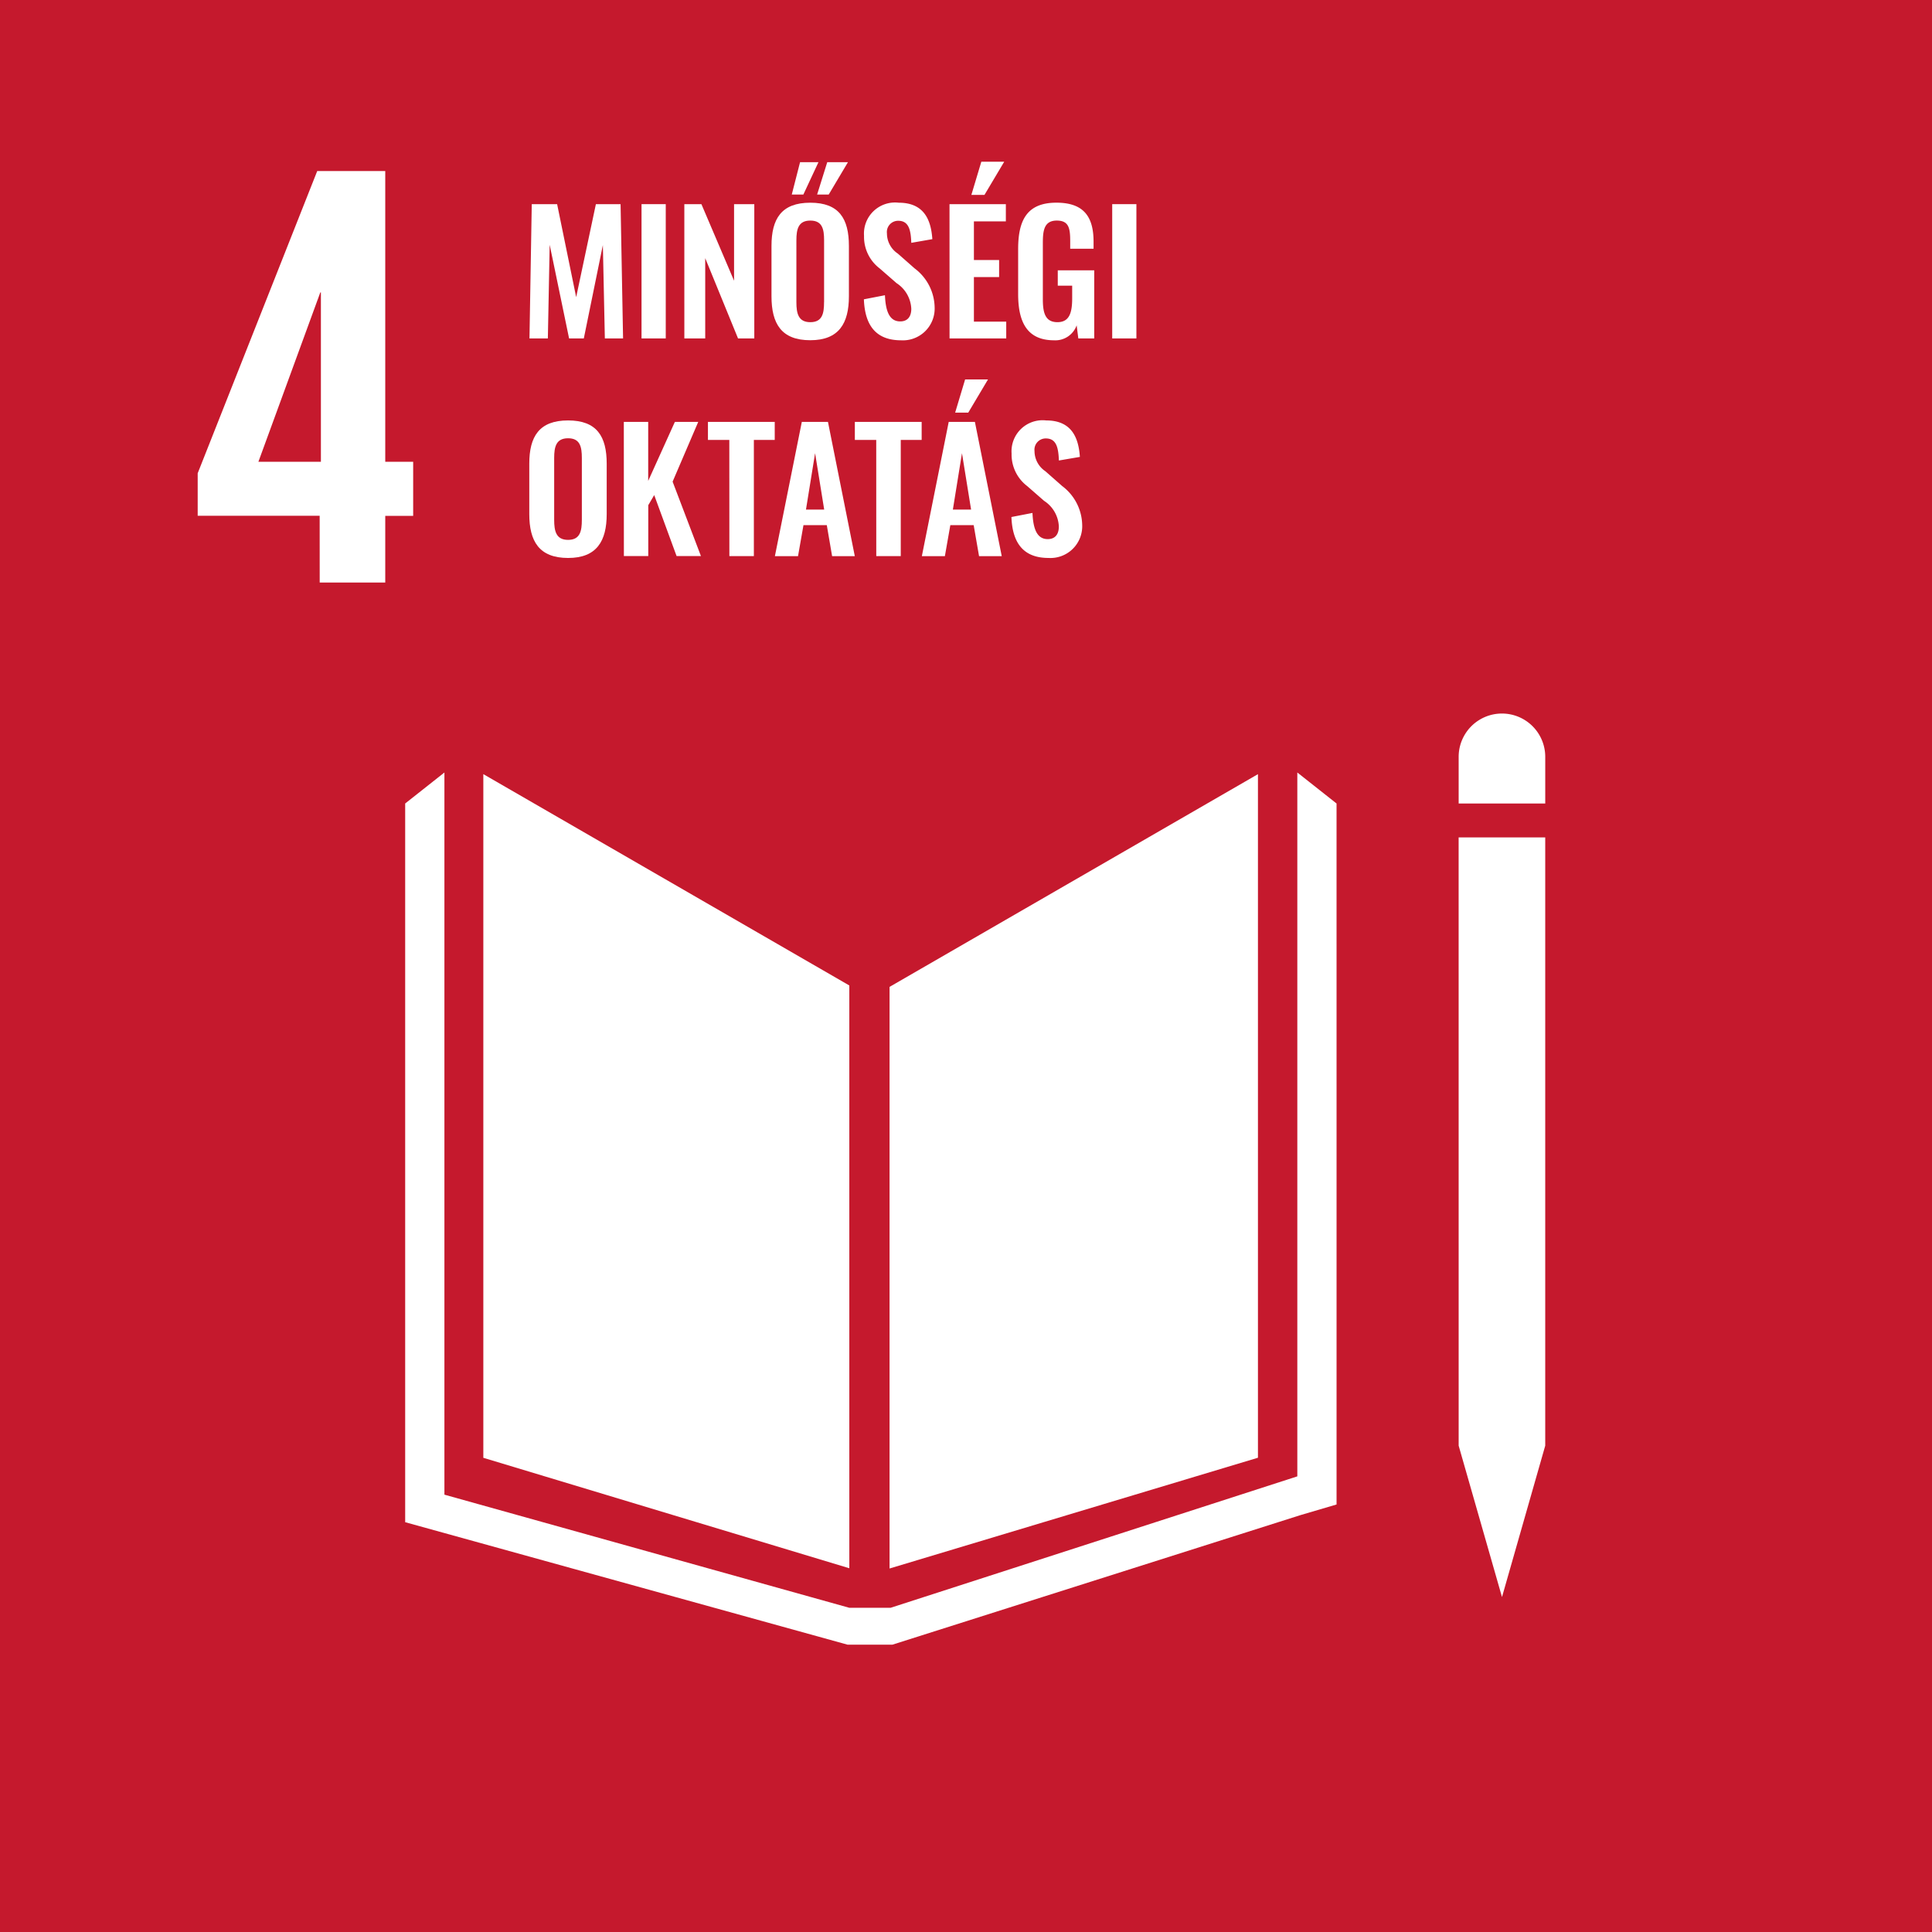 <svg xmlns="http://www.w3.org/2000/svg" width="142" height="142.004" viewBox="0 0 142 142.004"><rect x="0" y="0" width="142" height="142.004" fill="#333333" stroke="none"/><defs><style>.a{fill:#fff;}.b{fill:#c5192d;}</style></defs><g transform="translate(-345.709 -13.221)"><path class="a" d="M365.267,102.726h-8.342V101.3c0-2.363.849-3.255,2.142-4.638l3.255-3.434c2.632-2.81,3.212-4.594,3.212-7.628V82.652c0-4.326-2.1-6.378-6.647-6.378-4.458,0-6.735,2.363-6.735,6.6v3.655h4.638V82.741c0-1.825.893-2.363,1.965-2.363.978,0,1.827.4,1.827,2.275v2.5c0,2.5-.224,3.48-1.874,5.219L355.853,93.4c-2.764,2.945-3.791,4.909-3.791,7.9v5.577h13.2Z" transform="translate(3.327 26.588)"/><rect class="b" width="142" height="142.004" transform="translate(345.709 13.221)"/><path class="a" d="M403.54,72.979v42.748l27.076-8.141V57.344ZM445.368,106.7l3.185,11.125,3.178-11.125V61.994h-6.365Zm-8.975-47.2-2.883-2.278v51.733l-29.891,9.659h-3.04L370.822,110.3V57.222L367.938,59.5v52.824l32.507,9h3.31l29.991-9.522,2.648-.78Zm15.339-3.43a3.182,3.182,0,1,0-6.364,0V59.5h6.364ZM400.582,72.875l-26.9-15.533v50.249l26.9,8.118Z" transform="translate(7.551 12.777)"/><path class="a" d="M364.212,51.714h4.818v-4.9h2.052V42.84H369.03V21.471h-5l-8.786,22.214v3.124h8.965Zm-4.506-8.874,4.55-12.446h.044V42.84Z" transform="translate(4.995 4.321)"/><g transform="translate(384.622 25.107)"><g transform="translate(0 0)"><path class="a" d="M373.515,23.069h1.864l1.4,6.835,1.449-6.835h1.815l.183,9.869h-1.339l-.146-6.86-1.4,6.86h-1.083l-1.426-6.884-.134,6.884h-1.351Z" transform="translate(-373.344 -19.95)"/><path class="a" d="M378.751,23.069h1.78v9.869h-1.78Z" transform="translate(-370.512 -19.95)"/><path class="a" d="M380.816,23.069h1.255l2.4,5.629V23.069h1.487v9.869h-1.195l-2.412-5.9v5.9h-1.534Z" transform="translate(-369.431 -19.95)"/><path class="a" d="M385.02,30.9V27.2c0-2,.731-3.178,2.851-3.178S390.71,25.2,390.71,27.2v3.7c0,1.985-.732,3.229-2.839,3.229C385.739,34.132,385.02,32.9,385.02,30.9Zm2.1-9.857h1.352l-1.109,2.377h-.852Zm1.766,10.284V26.786c0-.829-.134-1.451-1.012-1.451s-1.024.622-1.024,1.451V31.33c0,.817.134,1.473,1.024,1.473S388.883,32.146,388.883,31.33Zm.232-10.284h1.522l-1.414,2.377h-.852Z" transform="translate(-367.229 -21.009)"/><path class="a" d="M389.477,30.1l1.548-.3c.047,1.17.327,1.924,1.121,1.924.572,0,.815-.39.815-.925a2.373,2.373,0,0,0-1.085-1.889l-1.242-1.083a2.913,2.913,0,0,1-1.146-2.388A2.285,2.285,0,0,1,392.035,23c1.853,0,2.376,1.242,2.473,2.679l-1.547.27c-.036-.926-.171-1.621-.963-1.621a.827.827,0,0,0-.827.926,1.786,1.786,0,0,0,.8,1.486l1.231,1.085a3.658,3.658,0,0,1,1.475,2.862,2.336,2.336,0,0,1-2.474,2.426C390.4,33.109,389.55,32.061,389.477,30.1Z" transform="translate(-364.895 -19.987)"/><path class="a" d="M393.607,24.141h4.141v1.268H395.4v2.839h1.853V29.5H395.4v3.278h2.376V34.01h-4.166Zm2.339-3.119h1.682l-1.451,2.438h-.963Z" transform="translate(-362.732 -21.022)"/><path class="a" d="M396.918,29.722V26.408c0-2.119.646-3.41,2.814-3.41,2.022,0,2.729,1.047,2.729,2.874v.512h-1.717v-.559c0-.951-.1-1.512-.987-1.512-.951,0-1.024.768-1.024,1.67v4.129c0,1.022.2,1.668,1.073,1.668s1.083-.683,1.083-1.754V29.1H399.83V27.968h2.68v5.007h-1.17l-.122-.963a1.662,1.662,0,0,1-1.668,1.1C397.6,33.109,396.918,31.805,396.918,29.722Z" transform="translate(-360.998 -19.987)"/><path class="a" d="M401.455,23.069h1.778v9.869h-1.778Z" transform="translate(-358.622 -19.95)"/></g></g><g transform="translate(384.611 41.11)"><path class="a" d="M373.254,41.518v-3.7c0-2,.731-3.18,2.851-3.18s2.839,1.181,2.839,3.18v3.7c0,1.987-.73,3.229-2.839,3.229C373.973,44.746,373.254,43.515,373.254,41.518Zm3.863.427V37.4c0-.829-.134-1.451-1.012-1.451s-1.022.622-1.022,1.451v4.544c0,.817.134,1.473,1.022,1.473S377.117,42.761,377.117,41.944Z" transform="translate(-373.254 -31.626)"/><path class="a" d="M377.814,34.707h1.792v4.336l1.961-4.336h1.717L381.4,39.1l2.083,5.47h-1.79l-1.645-4.483-.437.744v3.739h-1.792Z" transform="translate(-370.866 -31.588)"/><path class="a" d="M383.443,36.034h-1.571V34.707h4.909v1.327h-1.534v8.54h-1.8Z" transform="translate(-368.741 -31.588)"/><path class="a" d="M387.079,34.707H389l1.973,9.868h-1.668l-.39-2.278H387.2l-.4,2.278H385.1Zm1.644,6.445-.669-4.143-.67,4.143Z" transform="translate(-367.048 -31.588)"/><path class="a" d="M390.53,36.034h-1.572V34.707h4.911v1.327h-1.536v8.54h-1.8Z" transform="translate(-365.03 -31.588)"/><path class="a" d="M394.165,35.779h1.924l1.973,9.868h-1.668L396,43.369h-1.717l-.4,2.278H392.19Zm1.644,6.445-.67-4.143-.669,4.143Zm-.439-9.564h1.682L395.6,35.1h-.963Z" transform="translate(-363.337 -32.66)"/><path class="a" d="M396.511,41.737l1.547-.3c.05,1.17.329,1.924,1.121,1.924.573,0,.817-.389.817-.925a2.368,2.368,0,0,0-1.085-1.888l-1.242-1.085a2.912,2.912,0,0,1-1.146-2.388,2.285,2.285,0,0,1,2.546-2.436c1.851,0,2.376,1.242,2.473,2.68L400,37.583c-.038-.926-.171-1.621-.963-1.621a.828.828,0,0,0-.829.926,1.788,1.788,0,0,0,.8,1.486l1.231,1.085a3.662,3.662,0,0,1,1.473,2.863,2.334,2.334,0,0,1-2.473,2.424C397.437,44.746,396.584,43.7,396.511,41.737Z" transform="translate(-361.074 -31.626)"/></g></g></svg>